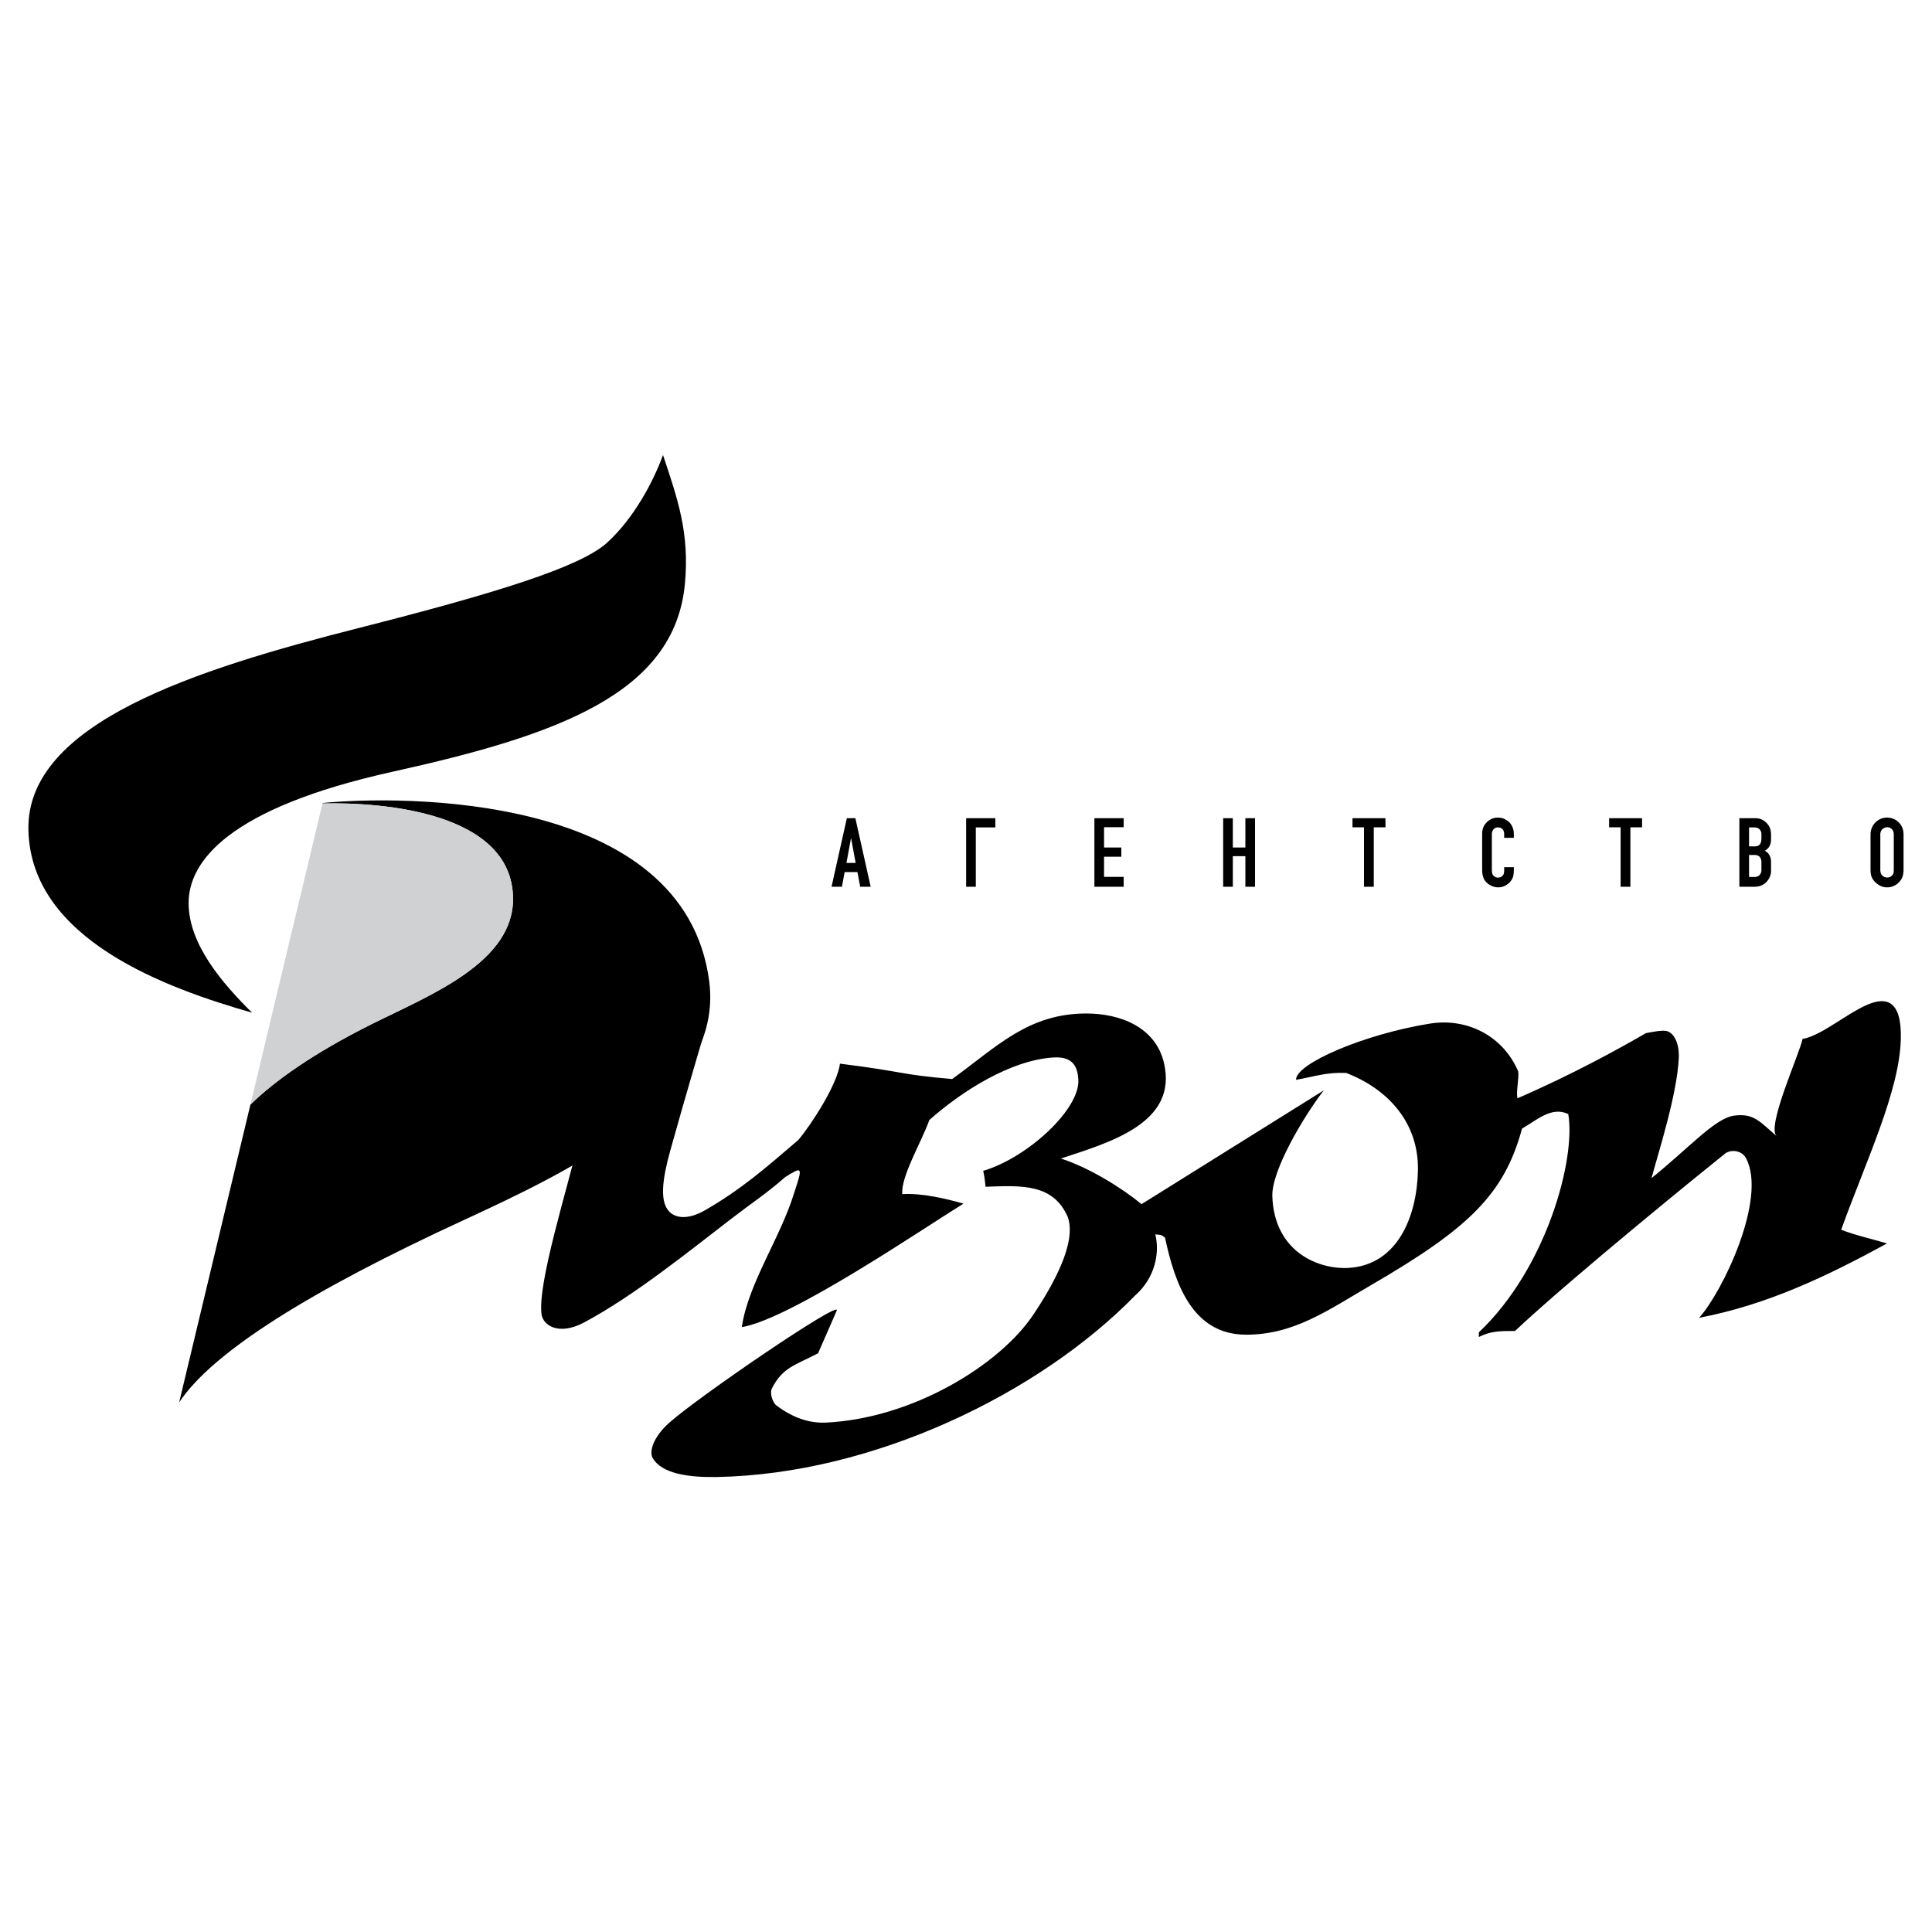 <svg xmlns="http://www.w3.org/2000/svg" width="2500" height="2500" viewBox="0 0 192.756 192.756"><g fill-rule="evenodd" clip-rule="evenodd"><path fill="#fff" d="M0 0h192.756v192.756H0V0z"/><path d="M58.036 112.727c4.202-3.446 8.231-6.892 12.433-10.337-.022 0-2.22 7.44-3.611 12.458-.808 2.913-.975 4.863-.231 5.86.692.928 2.091.973 3.701.046 3.654-2.104 6.115-4.27 9.322-7.02 1.344-1.588 3.917-5.607 4.153-7.613 6.643.83 5.796 1.073 11.195 1.534 4.388-3.163 7.55-6.539 13.382-6.539 3.396 0 6.908 1.359 7.748 4.928 1.416 6.025-5.441 7.94-10.281 9.542 2.877.933 6.086 2.945 8.047 4.551l18.182-11.353c-2.041 2.638-5.217 8.019-5.135 10.557.18 5.586 4.648 7.361 7.678 7.153 4.822-.33 6.748-5.125 6.848-9.701.104-4.733-2.943-8.12-7.148-9.743-1.965-.094-3.082.343-5.012.684-.055-1.609 6.799-4.559 13.361-5.61 3.713-.595 7.295 1.228 8.807 4.779.092.691-.223 1.938-.084 2.677 5.488-2.373 10.299-5.037 12.828-6.507.988-.179 1.461-.268 1.918-.23.85.068 1.418 1.252 1.357 2.67-.152 3.623-2.012 9.393-2.723 12.032 3.828-3.092 6.342-5.988 8.25-6.239 1.992-.264 2.588.648 4.219 2.031-.994-.993 2.311-8.219 2.602-9.682 2.117-.354 5.178-3.232 7.328-3.701 2.176-.475 2.52 1.665 2.473 3.719-.117 5.157-3.461 12.141-5.951 19.021 1.615.609 2.73.812 4.576 1.366-5.998 3.271-11.93 6.116-18.752 7.42 2.295-2.505 6.838-11.894 4.68-15.938-.354-.662-1.289-.928-2.021-.499-2.07 1.656-15.238 12.322-21.023 17.747-1.604 0-2.436.024-3.607.6v-.461c6.789-6.422 9.684-17.323 8.924-21.771-1.662-.831-3.197.643-4.615 1.44-1.779 6.615-5.416 10.015-15.088 15.633-4.195 2.438-7.695 4.978-12.535 4.929-5.244-.054-7.006-5.047-7.998-9.682-.369-.276-.369-.276-.969-.323.461 1.832-.006 4.322-2.02 6.103-9.527 9.762-26.094 17.83-41.759 18.104-2.71.047-5.484-.308-6.379-1.919-.336-.604.04-2.031 1.618-3.454 2.835-2.559 17.272-12.409 16.76-11.236l-1.863 4.262c-2.302 1.214-3.513 1.375-4.609 3.508-.236.458.059 1.405.461 1.707 1.6 1.199 3.23 1.784 4.952 1.701 8.642-.417 17.318-5.752 20.667-10.763 2.086-3.117 4.311-7.21 3.451-9.719-1.445-3.368-4.604-3.179-8.215-3.046-.07-.78-.178-1.39-.236-1.586 4.428-1.31 9.703-6.175 9.492-9.128-.07-.984-.334-2.308-2.434-2.188-4.305.242-9.213 3.388-12.429 6.241-.745 2.124-2.871 5.667-2.698 7.4 1.902-.127 4.268.421 6.102.945-4.024 2.483-17.248 11.511-22.113 12.32.618-4.326 3.883-8.967 5.225-13.404.889-2.669.808-2.62-.893-1.569-1.892 1.661-3.293 2.553-5.312 4.107-4.438 3.414-9.788 7.745-14.744 10.394-2.579 1.378-4.107.269-4.256-.796-.427-3.023 2.482-12.231 4.004-18.412z"/><path d="M25.152 101.038c-2.916-2.883-6.334-6.804-6.334-10.934 0-4.131 3.908-9.476 20.404-13.121 16.495-3.645 28.073-7.814 29.109-18.709.485-5.103-.727-8.504-2.183-12.878-.97 2.673-2.911 6.317-5.579 8.748-2.668 2.43-11.111 5.04-24.743 8.504-16.253 4.13-33.233 9.476-32.991 20.167.248 10.954 13.827 15.792 22.317 18.223zm7.023-20.877c6.164-.14 18.863.92 19.011 9.404.112 6.467-8.324 9.725-14.083 12.601-5.89 2.941-9.716 5.69-12.118 8.039l-7.11 29.709c3.396-5.103 13.177-11.159 28.253-18.122 10.635-4.912 26.169-12.201 24.628-23.913-2.482-18.866-30.843-18.522-38.57-17.764l-.011.046z"/><path d="M32.175 80.161c6.164-.14 18.863.92 19.011 9.404.112 6.467-8.324 9.725-14.083 12.601-5.89 2.941-9.716 5.69-12.118 8.039l7.19-30.044z" fill="#d0d1d3"/><path d="M86.868 88.471h-1.046l-.275-1.466h-1.275l-.273 1.466h-1.036l1.526-6.839h.851l1.528 6.839zm-1.499-2.377l-.46-2.494-.458 2.494h.918zM99.305 82.553h-1.948v5.918h-.966v-6.839h2.914v.921zM112.109 88.471h-2.921v-6.839h2.921v.9h-1.957v2.024h1.723v.921h-1.723v2.007h1.957v.987zM125.215 88.471h-.963v-3.054H123v3.054h-.965v-6.839H123v2.924h1.252v-2.924h.963v6.839zM138.227 82.542h-1.166v5.929h-.977v-5.929h-1.146v-.91h3.289v.91zM151.035 86.748c0 .234-.016.429-.043.586-.031.156-.082.296-.156.416s-.156.224-.242.313c-.09.089-.199.169-.328.242a1.38 1.38 0 0 1-.748.226c-.152 0-.295-.015-.426-.048a1.429 1.429 0 0 1-.395-.157 1.533 1.533 0 0 1-.605-.56 1.895 1.895 0 0 1-.162-.446 2.744 2.744 0 0 1-.055-.571V83.22c0-.381.09-.697.266-.952.074-.102.158-.198.248-.282a1.45 1.45 0 0 1 .309-.219 1.33 1.33 0 0 1 .695-.195c.174 0 .326.015.457.048.129.031.258.087.385.167.254.13.451.323.592.581.139.256.209.54.209.851v.371h-.965v-.371a.762.762 0 0 0-.15-.482.62.62 0 0 0-.473-.185.572.572 0 0 0-.445.195.768.768 0 0 0-.16.471v3.529c0 .234.027.405.08.511.141.2.318.301.537.301.24 0 .42-.104.541-.311a.58.58 0 0 0 .053-.185c.012-.081.018-.187.018-.316v-.226h.965v.227h-.002zM163.83 82.542h-1.166v5.929h-.976v-5.929h-1.147v-.91h3.289v.91zM176.699 86.81c0 .176-.016.328-.049.458a1.426 1.426 0 0 1-.168.392c-.125.241-.32.439-.58.596a1.657 1.657 0 0 1-.852.215h-1.512v-6.839h1.613c.416 0 .785.16 1.105.48.293.294.441.671.441 1.133v.52c0 .241-.053.458-.15.649a1.11 1.11 0 0 1-.467.458c.41.238.617.615.617 1.137v.801h.002zm-.963-3.15v-.417a.707.707 0 0 0-.186-.506.686.686 0 0 0-.49-.185h-.557v1.889h.586c.432 0 .647-.259.647-.781zm0 3.15v-.801a.763.763 0 0 0-.176-.522c-.123-.123-.291-.185-.5-.185h-.557v2.193h.566c.195 0 .357-.065.48-.193s.187-.292.187-.492zM189.918 86.779c0 .41-.086.742-.26.997a1.563 1.563 0 0 1-.586.547c-.25.138-.508.208-.775.208a1.472 1.472 0 0 1-.871-.255 1.753 1.753 0 0 1-.637-.667c-.111-.207-.166-.483-.166-.831v-3.484c0-.395.102-.733.301-1.017.074-.105.16-.203.26-.287a1.583 1.583 0 0 1 1.082-.419 1.622 1.622 0 0 1 1.293.615c.24.291.359.66.359 1.107v3.486zm-.975 0v-3.484c0-.224-.041-.383-.125-.48a.62.62 0 0 0-.531-.28.637.637 0 0 0-.352.105.654.654 0 0 0-.255.255.842.842 0 0 0-.08.4v3.484c0 .2.039.361.119.48.15.193.34.291.568.291.244 0 .439-.113.586-.34.047-.084.07-.228.07-.431z"/></g></svg>